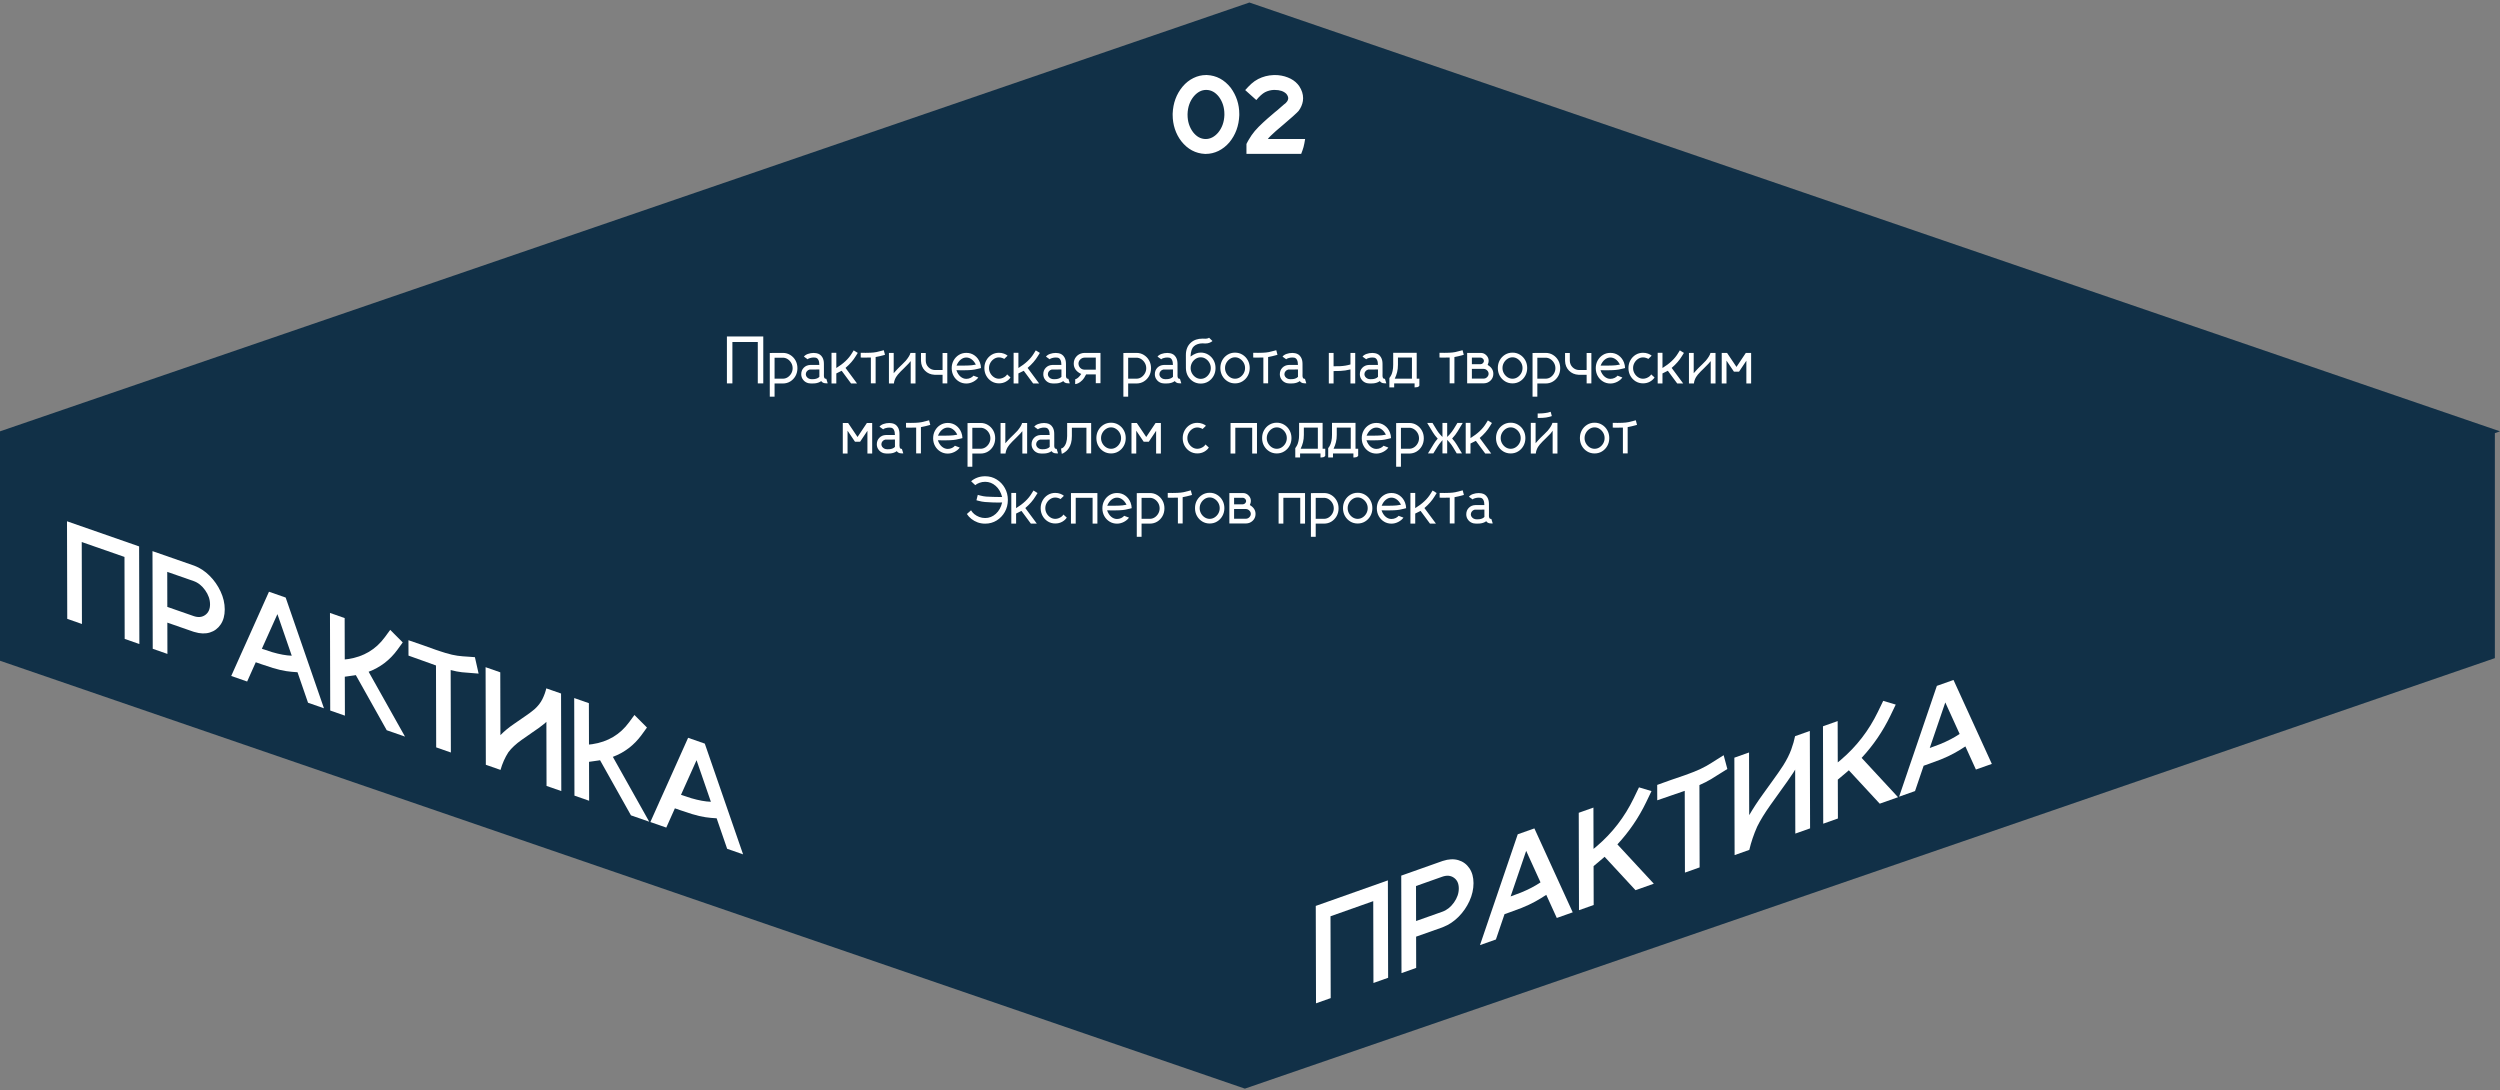 <?xml version="1.0" encoding="UTF-8"?> <svg xmlns="http://www.w3.org/2000/svg" width="892" height="389" viewBox="0 0 892 389" fill="none"><rect x="0" y="0" width="892" height="389" fill="#808080" stroke="none"/><path d="M892 153.904L890.168 154.54V234.823L444.168 388.425L0 235.753V153.904L445.787 0.896L892 153.904Z" fill="#113047"></path><path d="M495.195 314.115L495.284 348.872L490.044 350.73L489.973 321.53L474.722 326.927L474.793 356.127L469.553 357.986L469.465 323.229L495.204 314.115H495.195Z" fill="white"></path><path d="M514.844 307.16C516.871 306.505 518.712 306.417 520.34 306.903C521.978 307.381 523.288 308.337 524.27 309.77C525.253 311.204 525.748 312.982 525.748 315.115C525.748 317.247 525.27 319.38 524.305 321.486C523.341 323.592 522.048 325.467 520.42 327.104C518.8 328.741 516.977 329.954 514.959 330.75L514.498 330.936L505.267 334.201L505.293 345.35L500.053 347.208L499.965 312.425L514.826 307.16H514.844ZM505.267 328.617L514.631 325.299C516.251 324.724 517.632 323.627 518.782 322.008C519.933 320.388 520.508 318.707 520.499 316.973C520.491 315.239 519.915 313.991 518.756 313.177C517.596 312.363 516.216 312.239 514.596 312.814L505.231 316.132L505.258 328.617H505.267Z" fill="white"></path><path d="M547.478 295.595L561.144 325.52L555.462 327.529L551.709 319.282C550.363 320.167 549.027 320.972 547.699 321.707C546.372 322.441 544.778 323.193 542.911 323.945C541.565 324.467 540.211 324.972 538.83 325.458L536.812 326.175L533.741 335.21L528.059 337.218L531.156 328.122V328.148L531.183 328.042C531.183 328.025 531.183 328.042 531.156 328.095L533.316 321.786L541.53 297.674L547.46 295.577L547.478 295.595ZM542.654 318.477C545.345 317.38 547.673 316.168 549.655 314.831L544.539 303.585L538.99 319.849C540.238 319.406 541.459 318.946 542.654 318.477Z" fill="white"></path><path d="M590.072 315.31L583.548 317.619L572.52 305.7L571.971 306.187L568.59 309.036L568.625 322.902L563.385 324.76L563.297 290.003L568.537 288.145L568.572 302.886L569.758 301.904C575.29 297.188 579.663 291.516 582.876 284.888L584.787 280.924L589.257 282.26L587.345 286.242C584.672 291.773 581.256 296.79 577.087 301.276L590.072 315.301V315.31Z" fill="white"></path><path d="M616.302 274.385C615.497 274.881 614.745 275.35 614.063 275.783C612.78 276.606 611.549 277.376 610.381 278.075C609.204 278.774 607.867 279.455 606.354 280.119L606.425 309.487L601.185 311.345L601.114 282.172L600.654 282.331C599.308 282.809 597.945 283.278 596.556 283.738C595.254 284.198 593.511 284.8 591.307 285.543L591.289 280.057C592.316 279.694 593.767 279.172 595.662 278.482L596.626 278.146C598.122 277.65 599.609 277.137 601.096 276.615C601.645 276.42 602.185 276.217 602.725 276.013C603.318 275.801 603.902 275.58 604.468 275.35C606.159 274.668 607.602 273.987 608.797 273.306C609.983 272.624 611.293 271.819 612.709 270.899C613.399 270.465 614.16 269.979 615.001 269.457L616.32 274.385H616.302Z" fill="white"></path><path d="M645.745 260.803L645.834 295.56L640.568 297.427L640.514 274.598L639.895 275.615C638.62 277.562 637.089 279.738 635.328 282.145L635.124 282.437C633.965 284.03 632.805 285.649 631.654 287.286C629.645 290.118 628.087 292.666 626.972 294.922C625.742 297.692 624.804 300.462 624.149 303.24L618.909 305.098L618.82 270.341L624.06 268.483L624.113 290.852C625.512 288.445 627.123 285.977 628.955 283.446C629.911 282.083 630.867 280.756 631.814 279.473C632.088 279.084 632.363 278.703 632.637 278.332C634.08 276.341 635.292 274.597 636.266 273.084C637.532 271.067 638.479 269.173 639.116 267.421C639.753 265.669 640.205 264.077 640.479 262.67L645.745 260.803Z" fill="white"></path><path d="M677.212 284.446L670.689 286.755L659.66 274.836L659.112 275.323L655.731 278.172L655.766 292.038L650.526 293.896L650.438 259.139L655.677 257.281L655.713 272.022L656.899 271.04C662.431 266.324 666.803 260.652 670.016 254.025L671.928 250.061L676.398 251.397L674.486 255.378C671.813 260.909 668.396 265.926 664.228 270.412L677.212 284.437V284.446Z" fill="white"></path><path d="M697.021 242.637L710.687 272.562L705.005 274.571L701.252 266.324C699.906 267.209 698.57 268.014 697.242 268.749C695.915 269.483 694.321 270.235 692.454 270.987C691.108 271.509 689.754 272.014 688.373 272.5L686.355 273.217L683.284 282.252L677.602 284.26L680.699 275.164V275.19L680.726 275.084C680.726 275.067 680.726 275.084 680.699 275.137L682.859 268.828L691.073 244.716L697.003 242.619L697.021 242.637ZM692.197 265.519C694.888 264.422 697.216 263.21 699.198 261.873L694.082 250.627L688.533 266.891C689.781 266.448 691.002 265.988 692.197 265.519Z" fill="white"></path><path d="M49.636 194.97L49.725 229.789L44.485 227.958L44.414 198.713L29.164 193.395L29.235 222.64L23.995 220.808L23.906 185.989L49.645 194.962L49.636 194.97Z" fill="white"></path><path d="M69.285 201.819C71.312 202.589 73.153 203.792 74.782 205.429C76.419 207.057 77.729 208.933 78.712 211.048C79.694 213.163 80.19 215.295 80.19 217.437C80.19 219.578 79.712 221.365 78.747 222.79C77.782 224.223 76.49 225.188 74.861 225.683C73.242 226.179 71.418 226.117 69.4 225.497L68.94 225.365L59.708 222.153L59.735 233.32L54.495 231.488L54.406 196.643L69.267 201.819H69.285ZM59.708 216.543L69.073 219.808C70.692 220.374 72.073 220.25 73.224 219.427C74.374 218.605 74.95 217.339 74.941 215.605C74.932 213.871 74.357 212.216 73.197 210.588C72.038 208.96 70.657 207.862 69.037 207.305L59.673 204.04L59.699 216.543H59.708Z" fill="white"></path><path d="M101.919 213.19L115.586 252.716L109.903 250.734L106.15 239.85C104.805 239.788 103.468 239.655 102.141 239.461C100.813 239.266 99.22 238.894 97.352 238.337C96.007 237.921 94.653 237.47 93.272 236.992L91.254 236.293L88.182 243.168L82.5 241.186L85.598 234.267V234.293L85.624 234.205C85.624 234.187 85.624 234.205 85.598 234.249L87.758 229.462L95.971 211.128L101.902 213.198L101.919 213.19ZM97.096 232.683C99.786 233.47 102.114 233.895 104.097 233.957L98.981 219.118L93.431 231.479C94.679 231.913 95.901 232.32 97.096 232.683Z" fill="white"></path><path d="M144.509 262.821L137.986 260.547L126.957 240.877L126.408 240.974L123.027 241.452L123.063 255.344L117.823 253.512L117.734 218.693L122.974 220.525L123.01 235.293L124.196 235.152C129.728 234.329 134.1 231.727 137.313 227.347L139.225 224.737L143.695 229.214L141.783 231.851C139.11 235.505 135.693 238.116 131.524 239.682L144.509 262.83V262.821Z" fill="white"></path><path d="M170.748 240.337C169.942 240.266 169.19 240.204 168.508 240.16C167.225 240.089 165.995 239.983 164.826 239.859C163.649 239.735 162.313 239.47 160.799 239.071L160.87 268.493L155.63 266.661L155.559 237.435L155.099 237.275C153.754 236.806 152.39 236.32 151.001 235.798C149.7 235.346 147.956 234.718 145.752 233.922L145.734 228.427C146.761 228.781 148.213 229.285 150.107 229.931L151.072 230.267C152.567 230.825 154.054 231.356 155.541 231.869C156.09 232.063 156.63 232.24 157.17 232.409C157.763 232.612 158.347 232.807 158.914 232.966C160.604 233.479 162.047 233.807 163.242 233.966C164.428 234.125 165.738 234.24 167.154 234.311C167.845 234.355 168.606 234.408 169.447 234.479L170.765 240.337H170.748Z" fill="white"></path><path d="M200.183 247.433L200.271 282.252L195.005 280.42L194.952 257.547L194.332 258.131C193.058 259.175 191.527 260.281 189.765 261.449L189.562 261.6C188.402 262.378 187.243 263.183 186.092 264.015C184.083 265.44 182.525 266.891 181.41 268.369C180.179 270.271 179.241 272.386 178.586 274.704L173.346 272.873L173.258 238.054L178.498 239.885L178.551 262.299C179.949 260.874 181.56 259.538 183.392 258.299C184.348 257.609 185.304 256.954 186.251 256.326C186.526 256.131 186.8 255.945 187.074 255.76C188.517 254.786 189.73 253.893 190.703 253.061C191.969 251.928 192.916 250.707 193.553 249.397C194.191 248.088 194.642 246.823 194.917 245.61L200.183 247.442V247.433Z" fill="white"></path><path d="M231.65 293.189L225.126 290.915L214.098 271.245L213.549 271.342L210.168 271.82L210.203 285.712L204.964 283.88L204.875 249.062L210.115 250.893L210.15 265.661L211.336 265.52C216.868 264.697 221.241 262.095 224.454 257.715L226.366 255.105L230.835 259.582L228.924 262.219C226.251 265.874 222.834 268.484 218.665 270.05L231.65 293.198V293.189Z" fill="white"></path><path d="M251.466 265.307L265.132 304.833L259.45 302.851L255.697 291.967C254.352 291.905 253.015 291.773 251.688 291.578C250.36 291.383 248.767 291.012 246.899 290.454C245.554 290.038 244.199 289.587 242.819 289.109L240.801 288.41L237.729 295.285L232.047 293.303L235.145 286.384V286.41L235.171 286.322C235.171 286.304 235.171 286.322 235.145 286.366L237.304 281.579L245.518 263.245L251.449 265.316L251.466 265.307ZM246.642 284.8C249.333 285.588 251.661 286.012 253.644 286.074L248.528 271.235L242.978 283.597C244.226 284.03 245.447 284.437 246.642 284.8Z" fill="white"></path><path d="M272.336 120.057V136.803H270.379V122.014H261.32V136.803H259.363V120.057H272.336ZM275.395 125.916H279.32C280.297 125.916 281.176 126.158 281.957 126.643C282.746 127.127 283.371 127.779 283.832 128.6C284.293 129.42 284.523 130.346 284.523 131.377C284.523 132.4 284.293 133.326 283.832 134.154C283.371 134.975 282.746 135.627 281.957 136.111C281.176 136.588 280.297 136.826 279.32 136.826H276.367V141.525H274.656V125.939H275.395V125.916ZM276.367 135.115H279.32C279.945 135.115 280.523 134.943 281.055 134.6C281.586 134.248 282.012 133.787 282.332 133.217C282.652 132.646 282.812 132.033 282.812 131.377C282.812 130.713 282.652 130.096 282.332 129.525C282.012 128.955 281.586 128.498 281.055 128.154C280.523 127.803 279.945 127.627 279.32 127.627C279.258 127.627 279.203 127.631 279.156 127.639H276.367V135.115ZM294.859 135.244L295.328 136.779H294.836C294.586 136.779 294.332 136.752 294.074 136.697C293.824 136.635 293.574 136.514 293.324 136.334C293.277 136.311 293.172 136.189 293.008 135.971C292.672 136.221 292.312 136.408 291.93 136.533C291.547 136.658 291.172 136.74 290.805 136.779C290.438 136.811 290.113 136.826 289.832 136.826C289.645 136.826 289.492 136.826 289.375 136.826C289.266 136.818 289.199 136.811 289.176 136.803H289.094C288.852 136.795 288.613 136.764 288.379 136.709C288.207 136.67 288.039 136.611 287.875 136.533C287.328 136.299 286.883 135.947 286.539 135.479C286.102 134.932 285.883 134.275 285.883 133.51C285.883 132.588 286.184 131.818 286.785 131.201C287.387 130.584 288.152 130.256 289.082 130.217H292.34C292.34 129.428 292.223 128.818 291.988 128.389C291.762 127.951 291.434 127.693 291.004 127.615C290.785 127.576 290.562 127.557 290.336 127.557C289.906 127.557 289.465 127.623 289.012 127.756C288.566 127.881 288.281 128.025 288.156 128.189L286.832 127.24C287.137 126.834 287.613 126.514 288.262 126.279C288.918 126.045 289.609 125.928 290.336 125.928C290.688 125.928 291.012 125.959 291.309 126.021C292.246 126.193 292.945 126.678 293.406 127.475C293.781 128.1 293.969 128.865 293.969 129.771C293.977 131.217 293.98 132.283 293.98 132.971C293.973 133.275 293.969 133.623 293.969 134.014C293.969 134.264 294 134.479 294.062 134.658C294.125 134.838 294.195 134.959 294.273 135.021C294.359 135.076 294.457 135.115 294.566 135.139C294.676 135.162 294.77 135.174 294.848 135.174L294.859 135.244ZM292.363 134.424C292.355 134.229 292.352 134.092 292.352 134.014V131.834L289.059 131.846C288.996 131.846 288.953 131.85 288.93 131.857C288.914 131.857 288.879 131.861 288.824 131.869C288.457 131.963 288.145 132.166 287.887 132.479C287.637 132.791 287.512 133.135 287.512 133.51C287.512 133.791 287.594 134.072 287.758 134.354C287.93 134.627 288.176 134.854 288.496 135.033C288.824 135.213 289.215 135.303 289.668 135.303C289.668 135.303 289.973 135.287 290.582 135.256C291.41 135.139 292.004 134.861 292.363 134.424ZM305.793 136.826H303.66L300.309 132.291C299.652 132.65 299.016 132.967 298.398 133.24V136.826H296.688V125.869H298.398V131.307C300.922 129.752 302.75 128.037 303.883 126.162L304.598 125.014L306.051 125.916L305.336 127.064C304.469 128.518 303.25 129.92 301.68 131.271L305.793 136.826ZM315.766 126.596C315.766 126.596 315.539 126.658 315.086 126.783C314.344 126.994 313.457 127.197 312.426 127.393V136.779H310.727V127.557C309.898 127.58 309.207 127.592 308.652 127.592C308.277 127.592 307.902 127.588 307.527 127.58H307.598C307.598 127.572 307.434 127.568 307.105 127.568V125.881H307.516C307.977 125.889 308.434 125.893 308.887 125.893C309.441 125.893 309.992 125.881 310.539 125.857C311.383 125.818 312.102 125.74 312.695 125.623C313.297 125.498 313.941 125.338 314.629 125.143C314.629 125.143 314.863 125.08 315.332 124.955L315.766 126.596ZM326.652 125.916V136.826H324.941V128.834L324.18 129.725C323.719 130.24 323.199 130.768 322.621 131.307L322.562 131.365C322.148 131.764 321.746 132.158 321.355 132.549C320.566 133.354 320.023 134.01 319.727 134.518C319.273 135.291 319.012 136.061 318.941 136.826H317.172V125.916H318.871V133.158C319.402 132.557 319.793 132.123 320.043 131.857C320.301 131.584 320.504 131.373 320.652 131.225C320.965 130.92 321.273 130.619 321.578 130.322L321.836 130.076L321.93 129.982C322.453 129.482 322.871 129.057 323.184 128.705C324.113 127.588 324.672 126.658 324.859 125.916H326.652ZM337.996 125.939V136.803H336.309V133.721H333.438C332.055 133.65 330.914 133.158 330.016 132.244C329.125 131.33 328.656 130.178 328.609 128.787V125.939H330.309V128.787C330.348 129.678 330.676 130.432 331.293 131.049C331.918 131.666 332.672 131.99 333.555 132.021H336.309V125.939H337.996ZM349.621 129.314C349.871 129.963 350.004 130.631 350.02 131.318C350.02 131.318 349.746 131.389 349.199 131.529C348.66 131.67 348.168 131.779 347.723 131.857C347.145 131.959 346.449 132.029 345.637 132.068C345.004 132.1 344.363 132.115 343.715 132.115C343.34 132.115 342.969 132.111 342.602 132.104L341.242 132.08C341.586 133.08 342.074 133.846 342.707 134.377C343.34 134.908 344.031 135.174 344.781 135.174C345.32 135.174 345.824 135.061 346.293 134.834C346.762 134.6 347.109 134.334 347.336 134.037L349.059 134.693C348.645 135.287 348.039 135.795 347.242 136.217C346.445 136.631 345.625 136.838 344.781 136.838C343.805 136.838 342.922 136.596 342.133 136.111C341.344 135.627 340.719 134.975 340.258 134.154C339.797 133.326 339.566 132.396 339.566 131.365C339.566 130.342 339.797 129.42 340.258 128.6C340.719 127.771 341.344 127.115 342.133 126.631C342.922 126.146 343.805 125.904 344.781 125.904C345.898 125.904 346.883 126.213 347.734 126.83C348.586 127.447 349.215 128.275 349.621 129.314ZM345.566 130.404C346.27 130.396 347.141 130.291 348.18 130.088C347.758 129.252 347.25 128.623 346.656 128.201C346.07 127.771 345.445 127.557 344.781 127.557C344.078 127.557 343.418 127.803 342.801 128.295C342.184 128.779 341.68 129.494 341.289 130.439C341.719 130.439 342.016 130.439 342.18 130.439C342.352 130.439 342.484 130.443 342.578 130.451H343.598C344.27 130.451 344.926 130.436 345.566 130.404ZM359.336 133.58L360.543 134.682C360.152 135.283 359.598 135.783 358.879 136.182C358.16 136.58 357.344 136.779 356.43 136.779C355.453 136.779 354.57 136.537 353.781 136.053C353 135.568 352.379 134.916 351.918 134.096C351.457 133.275 351.227 132.35 351.227 131.318C351.227 130.303 351.457 129.385 351.918 128.564C352.379 127.736 353 127.08 353.781 126.596C354.57 126.111 355.453 125.869 356.43 125.869C357.094 125.869 357.695 125.975 358.234 126.186C358.781 126.389 359.207 126.631 359.512 126.912L358.305 128.072C358.148 127.947 357.895 127.826 357.543 127.709C357.199 127.584 356.828 127.521 356.43 127.521C355.797 127.521 355.211 127.697 354.672 128.049C354.133 128.4 353.699 128.865 353.371 129.443C353.043 130.021 352.879 130.646 352.879 131.318C352.879 131.998 353.043 132.627 353.371 133.205C353.699 133.783 354.133 134.248 354.672 134.6C355.211 134.951 355.797 135.127 356.43 135.127C356.875 135.127 357.297 135.045 357.695 134.881C358.102 134.717 358.449 134.518 358.738 134.283C359.027 134.041 359.227 133.807 359.336 133.58ZM370.762 136.826H368.629L365.277 132.291C364.621 132.65 363.984 132.967 363.367 133.24V136.826H361.656V125.869H363.367V131.307C365.891 129.752 367.719 128.037 368.852 126.162L369.566 125.014L371.02 125.916L370.305 127.064C369.438 128.518 368.219 129.92 366.648 131.271L370.762 136.826ZM381.227 135.244L381.695 136.779H381.203C380.953 136.779 380.699 136.752 380.441 136.697C380.191 136.635 379.941 136.514 379.691 136.334C379.645 136.311 379.539 136.189 379.375 135.971C379.039 136.221 378.68 136.408 378.297 136.533C377.914 136.658 377.539 136.74 377.172 136.779C376.805 136.811 376.48 136.826 376.199 136.826C376.012 136.826 375.859 136.826 375.742 136.826C375.633 136.818 375.566 136.811 375.543 136.803H375.461C375.219 136.795 374.98 136.764 374.746 136.709C374.574 136.67 374.406 136.611 374.242 136.533C373.695 136.299 373.25 135.947 372.906 135.479C372.469 134.932 372.25 134.275 372.25 133.51C372.25 132.588 372.551 131.818 373.152 131.201C373.754 130.584 374.52 130.256 375.449 130.217H378.707C378.707 129.428 378.59 128.818 378.355 128.389C378.129 127.951 377.801 127.693 377.371 127.615C377.152 127.576 376.93 127.557 376.703 127.557C376.273 127.557 375.832 127.623 375.379 127.756C374.934 127.881 374.648 128.025 374.523 128.189L373.199 127.24C373.504 126.834 373.98 126.514 374.629 126.279C375.285 126.045 375.977 125.928 376.703 125.928C377.055 125.928 377.379 125.959 377.676 126.021C378.613 126.193 379.312 126.678 379.773 127.475C380.148 128.1 380.336 128.865 380.336 129.771C380.344 131.217 380.348 132.283 380.348 132.971C380.34 133.275 380.336 133.623 380.336 134.014C380.336 134.264 380.367 134.479 380.43 134.658C380.492 134.838 380.562 134.959 380.641 135.021C380.727 135.076 380.824 135.115 380.934 135.139C381.043 135.162 381.137 135.174 381.215 135.174L381.227 135.244ZM378.73 134.424C378.723 134.229 378.719 134.092 378.719 134.014V131.834L375.426 131.846C375.363 131.846 375.32 131.85 375.297 131.857C375.281 131.857 375.246 131.861 375.191 131.869C374.824 131.963 374.512 132.166 374.254 132.479C374.004 132.791 373.879 133.135 373.879 133.51C373.879 133.791 373.961 134.072 374.125 134.354C374.297 134.627 374.543 134.854 374.863 135.033C375.191 135.213 375.582 135.303 376.035 135.303C376.035 135.303 376.34 135.287 376.949 135.256C377.777 135.139 378.371 134.861 378.73 134.424ZM386.945 125.916H392.652V136.732H390.977V133.58H387.531C387.094 134.486 386.621 135.193 386.113 135.701C385.605 136.201 385.125 136.553 384.672 136.756C384.227 136.951 383.875 137.049 383.617 137.049L383.641 135.314C383.641 135.314 383.734 135.283 383.922 135.221C384.117 135.158 384.375 134.994 384.695 134.729C385.016 134.455 385.379 134.025 385.785 133.439C384.887 133.018 384.215 132.494 383.77 131.869C383.332 131.244 383.113 130.537 383.113 129.748C383.113 128.787 383.402 127.967 383.98 127.287C384.559 126.6 385.316 126.166 386.254 125.986C386.473 125.939 386.703 125.916 386.945 125.916ZM390.977 131.904V127.604H386.922C386.344 127.627 385.844 127.854 385.422 128.283C385.008 128.705 384.801 129.193 384.801 129.748C384.801 130.115 384.895 130.467 385.082 130.803C385.27 131.131 385.512 131.389 385.809 131.576C386.168 131.795 386.547 131.904 386.945 131.904H390.977ZM401.559 125.916H405.484C406.461 125.916 407.34 126.158 408.121 126.643C408.91 127.127 409.535 127.779 409.996 128.6C410.457 129.42 410.688 130.346 410.688 131.377C410.688 132.4 410.457 133.326 409.996 134.154C409.535 134.975 408.91 135.627 408.121 136.111C407.34 136.588 406.461 136.826 405.484 136.826H402.531V141.525H400.82V125.939H401.559V125.916ZM402.531 135.115H405.484C406.109 135.115 406.688 134.943 407.219 134.6C407.75 134.248 408.176 133.787 408.496 133.217C408.816 132.646 408.977 132.033 408.977 131.377C408.977 130.713 408.816 130.096 408.496 129.525C408.176 128.955 407.75 128.498 407.219 128.154C406.688 127.803 406.109 127.627 405.484 127.627C405.422 127.627 405.367 127.631 405.32 127.639H402.531V135.115ZM421.023 135.244L421.492 136.779H421C420.75 136.779 420.496 136.752 420.238 136.697C419.988 136.635 419.738 136.514 419.488 136.334C419.441 136.311 419.336 136.189 419.172 135.971C418.836 136.221 418.477 136.408 418.094 136.533C417.711 136.658 417.336 136.74 416.969 136.779C416.602 136.811 416.277 136.826 415.996 136.826C415.809 136.826 415.656 136.826 415.539 136.826C415.43 136.818 415.363 136.811 415.34 136.803H415.258C415.016 136.795 414.777 136.764 414.543 136.709C414.371 136.67 414.203 136.611 414.039 136.533C413.492 136.299 413.047 135.947 412.703 135.479C412.266 134.932 412.047 134.275 412.047 133.51C412.047 132.588 412.348 131.818 412.949 131.201C413.551 130.584 414.316 130.256 415.246 130.217H418.504C418.504 129.428 418.387 128.818 418.152 128.389C417.926 127.951 417.598 127.693 417.168 127.615C416.949 127.576 416.727 127.557 416.5 127.557C416.07 127.557 415.629 127.623 415.176 127.756C414.73 127.881 414.445 128.025 414.32 128.189L412.996 127.24C413.301 126.834 413.777 126.514 414.426 126.279C415.082 126.045 415.773 125.928 416.5 125.928C416.852 125.928 417.176 125.959 417.473 126.021C418.41 126.193 419.109 126.678 419.57 127.475C419.945 128.1 420.133 128.865 420.133 129.771C420.141 131.217 420.145 132.283 420.145 132.971C420.137 133.275 420.133 133.623 420.133 134.014C420.133 134.264 420.164 134.479 420.227 134.658C420.289 134.838 420.359 134.959 420.438 135.021C420.523 135.076 420.621 135.115 420.73 135.139C420.84 135.162 420.934 135.174 421.012 135.174L421.023 135.244ZM418.527 134.424C418.52 134.229 418.516 134.092 418.516 134.014V131.834L415.223 131.846C415.16 131.846 415.117 131.85 415.094 131.857C415.078 131.857 415.043 131.861 414.988 131.869C414.621 131.963 414.309 132.166 414.051 132.479C413.801 132.791 413.676 133.135 413.676 133.51C413.676 133.791 413.758 134.072 413.922 134.354C414.094 134.627 414.34 134.854 414.66 135.033C414.988 135.213 415.379 135.303 415.832 135.303C415.832 135.303 416.137 135.287 416.746 135.256C417.574 135.139 418.168 134.861 418.527 134.424ZM428.43 125.799C429.414 125.799 430.305 126.045 431.102 126.537C431.898 127.021 432.531 127.682 433 128.518C433.469 129.354 433.703 130.291 433.703 131.33C433.703 132.369 433.469 133.307 433 134.143C432.531 134.979 431.898 135.643 431.102 136.135C430.305 136.619 429.414 136.861 428.43 136.861C427.438 136.861 426.543 136.619 425.746 136.135C424.949 135.643 424.316 134.982 423.848 134.154C423.387 133.326 423.148 132.389 423.133 131.342V131.33C423.133 131.174 423.129 129.631 423.121 126.701C423.121 124.818 423.699 123.35 424.855 122.295C425.926 121.311 427.34 120.818 429.098 120.818C429.363 120.818 429.625 120.826 429.883 120.842C429.953 120.85 430.016 120.854 430.07 120.854C430.07 120.854 430.234 120.838 430.562 120.807C430.891 120.775 431.168 120.674 431.395 120.502L432.613 121.674C432.613 121.674 432.516 121.748 432.32 121.896C432.125 122.037 431.84 122.182 431.465 122.33C431.09 122.479 430.629 122.553 430.082 122.553C429.965 122.553 429.855 122.549 429.754 122.541C429.527 122.518 429.309 122.506 429.098 122.506C428.473 122.506 427.891 122.596 427.352 122.775C426.82 122.947 426.367 123.205 425.992 123.549C425.641 123.854 425.363 124.291 425.16 124.861C424.957 125.432 424.828 126.217 424.773 127.217C425.547 126.678 426.211 126.307 426.766 126.104C427.32 125.9 427.875 125.799 428.43 125.799ZM428.418 135.174C429.066 135.174 429.66 134.998 430.199 134.646C430.746 134.287 431.184 133.814 431.512 133.229C431.848 132.643 432.016 132.01 432.016 131.33C432.016 130.643 431.848 130.01 431.512 129.432C431.184 128.846 430.746 128.377 430.199 128.025C429.66 127.666 429.066 127.486 428.418 127.486C427.777 127.486 427.184 127.662 426.637 128.014C426.09 128.365 425.652 128.83 425.324 129.408C425.004 129.986 424.836 130.623 424.82 131.318V131.33C424.82 132.01 424.984 132.643 425.312 133.229C425.648 133.814 426.09 134.287 426.637 134.646C427.184 134.998 427.777 135.174 428.418 135.174ZM440.664 125.822C441.641 125.822 442.523 126.064 443.312 126.549C444.109 127.033 444.738 127.689 445.199 128.518C445.668 129.346 445.902 130.275 445.902 131.307C445.902 132.338 445.668 133.268 445.199 134.096C444.738 134.924 444.109 135.58 443.312 136.064C442.523 136.549 441.641 136.791 440.664 136.791C439.68 136.791 438.793 136.549 438.004 136.064C437.215 135.58 436.586 134.924 436.117 134.096C435.656 133.268 435.426 132.338 435.426 131.307C435.426 130.275 435.656 129.346 436.117 128.518C436.586 127.689 437.215 127.033 438.004 126.549C438.793 126.064 439.68 125.822 440.664 125.822ZM440.664 135.127C441.305 135.127 441.895 134.951 442.434 134.6C442.98 134.248 443.418 133.783 443.746 133.205C444.074 132.619 444.238 131.986 444.238 131.307C444.238 130.627 444.074 129.998 443.746 129.42C443.418 128.842 442.98 128.377 442.434 128.025C441.895 127.666 441.305 127.486 440.664 127.486C440.023 127.486 439.43 127.666 438.883 128.025C438.344 128.377 437.91 128.842 437.582 129.42C437.254 129.998 437.09 130.627 437.09 131.307C437.09 131.986 437.254 132.619 437.582 133.205C437.91 133.783 438.344 134.248 438.883 134.6C439.43 134.951 440.023 135.127 440.664 135.127ZM455.805 126.596C455.805 126.596 455.578 126.658 455.125 126.783C454.383 126.994 453.496 127.197 452.465 127.393V136.779H450.766V127.557C449.938 127.58 449.246 127.592 448.691 127.592C448.316 127.592 447.941 127.588 447.566 127.58H447.637C447.637 127.572 447.473 127.568 447.145 127.568V125.881H447.555C448.016 125.889 448.473 125.893 448.926 125.893C449.48 125.893 450.031 125.881 450.578 125.857C451.422 125.818 452.141 125.74 452.734 125.623C453.336 125.498 453.98 125.338 454.668 125.143C454.668 125.143 454.902 125.08 455.371 124.955L455.805 126.596ZM465.625 135.244L466.094 136.779H465.602C465.352 136.779 465.098 136.752 464.84 136.697C464.59 136.635 464.34 136.514 464.09 136.334C464.043 136.311 463.938 136.189 463.773 135.971C463.438 136.221 463.078 136.408 462.695 136.533C462.312 136.658 461.938 136.74 461.57 136.779C461.203 136.811 460.879 136.826 460.598 136.826C460.41 136.826 460.258 136.826 460.141 136.826C460.031 136.818 459.965 136.811 459.941 136.803H459.859C459.617 136.795 459.379 136.764 459.145 136.709C458.973 136.67 458.805 136.611 458.641 136.533C458.094 136.299 457.648 135.947 457.305 135.479C456.867 134.932 456.648 134.275 456.648 133.51C456.648 132.588 456.949 131.818 457.551 131.201C458.152 130.584 458.918 130.256 459.848 130.217H463.105C463.105 129.428 462.988 128.818 462.754 128.389C462.527 127.951 462.199 127.693 461.77 127.615C461.551 127.576 461.328 127.557 461.102 127.557C460.672 127.557 460.23 127.623 459.777 127.756C459.332 127.881 459.047 128.025 458.922 128.189L457.598 127.24C457.902 126.834 458.379 126.514 459.027 126.279C459.684 126.045 460.375 125.928 461.102 125.928C461.453 125.928 461.777 125.959 462.074 126.021C463.012 126.193 463.711 126.678 464.172 127.475C464.547 128.1 464.734 128.865 464.734 129.771C464.742 131.217 464.746 132.283 464.746 132.971C464.738 133.275 464.734 133.623 464.734 134.014C464.734 134.264 464.766 134.479 464.828 134.658C464.891 134.838 464.961 134.959 465.039 135.021C465.125 135.076 465.223 135.115 465.332 135.139C465.441 135.162 465.535 135.174 465.613 135.174L465.625 135.244ZM463.129 134.424C463.121 134.229 463.117 134.092 463.117 134.014V131.834L459.824 131.846C459.762 131.846 459.719 131.85 459.695 131.857C459.68 131.857 459.645 131.861 459.59 131.869C459.223 131.963 458.91 132.166 458.652 132.479C458.402 132.791 458.277 133.135 458.277 133.51C458.277 133.791 458.359 134.072 458.523 134.354C458.695 134.627 458.941 134.854 459.262 135.033C459.59 135.213 459.98 135.303 460.434 135.303C460.434 135.303 460.738 135.287 461.348 135.256C462.176 135.139 462.77 134.861 463.129 134.424ZM483.543 125.916V136.826H481.844V131.811C480.57 132.123 479.363 132.303 478.223 132.35C477.582 132.373 476.926 132.385 476.254 132.385H475.82V136.826H474.121V125.916H475.82V130.686C476.852 130.686 477.625 130.674 478.141 130.65C479.398 130.596 480.633 130.393 481.844 130.041V125.916H483.543ZM494.172 135.244L494.641 136.779H494.148C493.898 136.779 493.645 136.752 493.387 136.697C493.137 136.635 492.887 136.514 492.637 136.334C492.59 136.311 492.484 136.189 492.32 135.971C491.984 136.221 491.625 136.408 491.242 136.533C490.859 136.658 490.484 136.74 490.117 136.779C489.75 136.811 489.426 136.826 489.145 136.826C488.957 136.826 488.805 136.826 488.688 136.826C488.578 136.818 488.512 136.811 488.488 136.803H488.406C488.164 136.795 487.926 136.764 487.691 136.709C487.52 136.67 487.352 136.611 487.188 136.533C486.641 136.299 486.195 135.947 485.852 135.479C485.414 134.932 485.195 134.275 485.195 133.51C485.195 132.588 485.496 131.818 486.098 131.201C486.699 130.584 487.465 130.256 488.395 130.217H491.652C491.652 129.428 491.535 128.818 491.301 128.389C491.074 127.951 490.746 127.693 490.316 127.615C490.098 127.576 489.875 127.557 489.648 127.557C489.219 127.557 488.777 127.623 488.324 127.756C487.879 127.881 487.594 128.025 487.469 128.189L486.145 127.24C486.449 126.834 486.926 126.514 487.574 126.279C488.23 126.045 488.922 125.928 489.648 125.928C490 125.928 490.324 125.959 490.621 126.021C491.559 126.193 492.258 126.678 492.719 127.475C493.094 128.1 493.281 128.865 493.281 129.771C493.289 131.217 493.293 132.283 493.293 132.971C493.285 133.275 493.281 133.623 493.281 134.014C493.281 134.264 493.312 134.479 493.375 134.658C493.438 134.838 493.508 134.959 493.586 135.021C493.672 135.076 493.77 135.115 493.879 135.139C493.988 135.162 494.082 135.174 494.16 135.174L494.172 135.244ZM491.676 134.424C491.668 134.229 491.664 134.092 491.664 134.014V131.834L488.371 131.846C488.309 131.846 488.266 131.85 488.242 131.857C488.227 131.857 488.191 131.861 488.137 131.869C487.77 131.963 487.457 132.166 487.199 132.479C486.949 132.791 486.824 133.135 486.824 133.51C486.824 133.791 486.906 134.072 487.07 134.354C487.242 134.627 487.488 134.854 487.809 135.033C488.137 135.213 488.527 135.303 488.98 135.303C488.98 135.303 489.285 135.287 489.895 135.256C490.723 135.139 491.316 134.861 491.676 134.424ZM505.48 135.115H506.43V137.611C506.43 137.611 506.379 137.674 506.277 137.799C506.184 137.932 506.023 138.037 505.797 138.115C505.266 138.209 504.906 138.248 504.719 138.232L504.73 136.803H497.441V138.232H495.73V134.857C495.73 134.857 495.801 134.775 495.941 134.611C496.082 134.439 496.238 134.17 496.41 133.803C496.59 133.436 496.746 132.951 496.879 132.35C497.02 131.748 497.09 131.014 497.09 130.146V125.869H505.48V135.115ZM503.781 135.104V127.58H498.789V130.146C498.789 131.131 498.691 132.006 498.496 132.771C498.309 133.537 498.027 134.314 497.652 135.104H503.781ZM522.273 126.596C522.273 126.596 522.047 126.658 521.594 126.783C520.852 126.994 519.965 127.197 518.934 127.393V136.779H517.234V127.557C516.406 127.58 515.715 127.592 515.16 127.592C514.785 127.592 514.41 127.588 514.035 127.58H514.105C514.105 127.572 513.941 127.568 513.613 127.568V125.881H514.023C514.484 125.889 514.941 125.893 515.395 125.893C515.949 125.893 516.5 125.881 517.047 125.857C517.891 125.818 518.609 125.74 519.203 125.623C519.805 125.498 520.449 125.338 521.137 125.143C521.137 125.143 521.371 125.08 521.84 124.955L522.273 126.596ZM530.793 130.205C532.145 131.002 532.82 132.053 532.82 133.357C532.82 134.1 532.625 134.748 532.234 135.303C531.852 135.85 531.332 136.26 530.676 136.533C530.59 136.564 530.504 136.592 530.418 136.615C530.105 136.717 529.766 136.768 529.398 136.768L523.48 136.779V125.916H528.297C529.094 125.916 529.754 126.186 530.277 126.725C530.371 126.811 530.453 126.9 530.523 126.994C530.945 127.486 531.156 128.08 531.156 128.775C531.156 129.174 531.035 129.65 530.793 130.205ZM525.168 127.604V129.936H528.297C528.594 129.936 528.863 129.814 529.105 129.572C529.348 129.33 529.469 129.064 529.469 128.775C529.469 128.479 529.344 128.209 529.094 127.967C528.852 127.725 528.586 127.604 528.297 127.604H525.168ZM525.168 135.08H529.398C529.852 135.08 530.254 134.904 530.605 134.553C530.957 134.201 531.133 133.803 531.133 133.357C531.133 132.912 530.961 132.518 530.617 132.174C530.281 131.83 529.887 131.646 529.434 131.623H525.168V135.08ZM539.664 125.822C540.641 125.822 541.523 126.064 542.312 126.549C543.109 127.033 543.738 127.689 544.199 128.518C544.668 129.346 544.902 130.275 544.902 131.307C544.902 132.338 544.668 133.268 544.199 134.096C543.738 134.924 543.109 135.58 542.312 136.064C541.523 136.549 540.641 136.791 539.664 136.791C538.68 136.791 537.793 136.549 537.004 136.064C536.215 135.58 535.586 134.924 535.117 134.096C534.656 133.268 534.426 132.338 534.426 131.307C534.426 130.275 534.656 129.346 535.117 128.518C535.586 127.689 536.215 127.033 537.004 126.549C537.793 126.064 538.68 125.822 539.664 125.822ZM539.664 135.127C540.305 135.127 540.895 134.951 541.434 134.6C541.98 134.248 542.418 133.783 542.746 133.205C543.074 132.619 543.238 131.986 543.238 131.307C543.238 130.627 543.074 129.998 542.746 129.42C542.418 128.842 541.98 128.377 541.434 128.025C540.895 127.666 540.305 127.486 539.664 127.486C539.023 127.486 538.43 127.666 537.883 128.025C537.344 128.377 536.91 128.842 536.582 129.42C536.254 129.998 536.09 130.627 536.09 131.307C536.09 131.986 536.254 132.619 536.582 133.205C536.91 133.783 537.344 134.248 537.883 134.6C538.43 134.951 539.023 135.127 539.664 135.127ZM547.551 125.916H551.477C552.453 125.916 553.332 126.158 554.113 126.643C554.902 127.127 555.527 127.779 555.988 128.6C556.449 129.42 556.68 130.346 556.68 131.377C556.68 132.4 556.449 133.326 555.988 134.154C555.527 134.975 554.902 135.627 554.113 136.111C553.332 136.588 552.453 136.826 551.477 136.826H548.523V141.525H546.812V125.939H547.551V125.916ZM548.523 135.115H551.477C552.102 135.115 552.68 134.943 553.211 134.6C553.742 134.248 554.168 133.787 554.488 133.217C554.809 132.646 554.969 132.033 554.969 131.377C554.969 130.713 554.809 130.096 554.488 129.525C554.168 128.955 553.742 128.498 553.211 128.154C552.68 127.803 552.102 127.627 551.477 127.627C551.414 127.627 551.359 127.631 551.312 127.639H548.523V135.115ZM567.801 125.939V136.803H566.113V133.721H563.242C561.859 133.65 560.719 133.158 559.82 132.244C558.93 131.33 558.461 130.178 558.414 128.787V125.939H560.113V128.787C560.152 129.678 560.48 130.432 561.098 131.049C561.723 131.666 562.477 131.99 563.359 132.021H566.113V125.939H567.801ZM579.426 129.314C579.676 129.963 579.809 130.631 579.824 131.318C579.824 131.318 579.551 131.389 579.004 131.529C578.465 131.67 577.973 131.779 577.527 131.857C576.949 131.959 576.254 132.029 575.441 132.068C574.809 132.1 574.168 132.115 573.52 132.115C573.145 132.115 572.773 132.111 572.406 132.104L571.047 132.08C571.391 133.08 571.879 133.846 572.512 134.377C573.145 134.908 573.836 135.174 574.586 135.174C575.125 135.174 575.629 135.061 576.098 134.834C576.566 134.6 576.914 134.334 577.141 134.037L578.863 134.693C578.449 135.287 577.844 135.795 577.047 136.217C576.25 136.631 575.43 136.838 574.586 136.838C573.609 136.838 572.727 136.596 571.938 136.111C571.148 135.627 570.523 134.975 570.062 134.154C569.602 133.326 569.371 132.396 569.371 131.365C569.371 130.342 569.602 129.42 570.062 128.6C570.523 127.771 571.148 127.115 571.938 126.631C572.727 126.146 573.609 125.904 574.586 125.904C575.703 125.904 576.688 126.213 577.539 126.83C578.391 127.447 579.02 128.275 579.426 129.314ZM575.371 130.404C576.074 130.396 576.945 130.291 577.984 130.088C577.562 129.252 577.055 128.623 576.461 128.201C575.875 127.771 575.25 127.557 574.586 127.557C573.883 127.557 573.223 127.803 572.605 128.295C571.988 128.779 571.484 129.494 571.094 130.439C571.523 130.439 571.82 130.439 571.984 130.439C572.156 130.439 572.289 130.443 572.383 130.451H573.402C574.074 130.451 574.73 130.436 575.371 130.404ZM589.141 133.58L590.348 134.682C589.957 135.283 589.402 135.783 588.684 136.182C587.965 136.58 587.148 136.779 586.234 136.779C585.258 136.779 584.375 136.537 583.586 136.053C582.805 135.568 582.184 134.916 581.723 134.096C581.262 133.275 581.031 132.35 581.031 131.318C581.031 130.303 581.262 129.385 581.723 128.564C582.184 127.736 582.805 127.08 583.586 126.596C584.375 126.111 585.258 125.869 586.234 125.869C586.898 125.869 587.5 125.975 588.039 126.186C588.586 126.389 589.012 126.631 589.316 126.912L588.109 128.072C587.953 127.947 587.699 127.826 587.348 127.709C587.004 127.584 586.633 127.521 586.234 127.521C585.602 127.521 585.016 127.697 584.477 128.049C583.938 128.4 583.504 128.865 583.176 129.443C582.848 130.021 582.684 130.646 582.684 131.318C582.684 131.998 582.848 132.627 583.176 133.205C583.504 133.783 583.938 134.248 584.477 134.6C585.016 134.951 585.602 135.127 586.234 135.127C586.68 135.127 587.102 135.045 587.5 134.881C587.906 134.717 588.254 134.518 588.543 134.283C588.832 134.041 589.031 133.807 589.141 133.58ZM600.566 136.826H598.434L595.082 132.291C594.426 132.65 593.789 132.967 593.172 133.24V136.826H591.461V125.869H593.172V131.307C595.695 129.752 597.523 128.037 598.656 126.162L599.371 125.014L600.824 125.916L600.109 127.064C599.242 128.518 598.023 129.92 596.453 131.271L600.566 136.826ZM612.098 125.916V136.826H610.387V128.834L609.625 129.725C609.164 130.24 608.645 130.768 608.066 131.307L608.008 131.365C607.594 131.764 607.191 132.158 606.801 132.549C606.012 133.354 605.469 134.01 605.172 134.518C604.719 135.291 604.457 136.061 604.387 136.826H602.617V125.916H604.316V133.158C604.848 132.557 605.238 132.123 605.488 131.857C605.746 131.584 605.949 131.373 606.098 131.225C606.41 130.92 606.719 130.619 607.023 130.322L607.281 130.076L607.375 129.982C607.898 129.482 608.316 129.057 608.629 128.705C609.559 127.588 610.117 126.658 610.305 125.916H612.098ZM624.801 125.916V136.814H623.102V128.705L620.758 132.209L620.488 132.619H618.672L616.012 128.67V136.814H614.312V125.916H616.211L619.574 130.92L622.914 125.916H624.801ZM311.195 150.916V161.814H309.496V153.705L307.152 157.209L306.883 157.619H305.066L302.406 153.67V161.814H300.707V150.916H302.605L305.969 155.92L309.309 150.916H311.195ZM321.824 160.244L322.293 161.779H321.801C321.551 161.779 321.297 161.752 321.039 161.697C320.789 161.635 320.539 161.514 320.289 161.334C320.242 161.311 320.137 161.189 319.973 160.971C319.637 161.221 319.277 161.408 318.895 161.533C318.512 161.658 318.137 161.74 317.77 161.779C317.402 161.811 317.078 161.826 316.797 161.826C316.609 161.826 316.457 161.826 316.34 161.826C316.23 161.818 316.164 161.811 316.141 161.803H316.059C315.816 161.795 315.578 161.764 315.344 161.709C315.172 161.67 315.004 161.611 314.84 161.533C314.293 161.299 313.848 160.947 313.504 160.479C313.066 159.932 312.848 159.275 312.848 158.51C312.848 157.588 313.148 156.818 313.75 156.201C314.352 155.584 315.117 155.256 316.047 155.217H319.305C319.305 154.428 319.188 153.818 318.953 153.389C318.727 152.951 318.398 152.693 317.969 152.615C317.75 152.576 317.527 152.557 317.301 152.557C316.871 152.557 316.43 152.623 315.977 152.756C315.531 152.881 315.246 153.025 315.121 153.189L313.797 152.24C314.102 151.834 314.578 151.514 315.227 151.279C315.883 151.045 316.574 150.928 317.301 150.928C317.652 150.928 317.977 150.959 318.273 151.021C319.211 151.193 319.91 151.678 320.371 152.475C320.746 153.1 320.934 153.865 320.934 154.771C320.941 156.217 320.945 157.283 320.945 157.971C320.938 158.275 320.934 158.623 320.934 159.014C320.934 159.264 320.965 159.479 321.027 159.658C321.09 159.838 321.16 159.959 321.238 160.021C321.324 160.076 321.422 160.115 321.531 160.139C321.641 160.162 321.734 160.174 321.812 160.174L321.824 160.244ZM319.328 159.424C319.32 159.229 319.316 159.092 319.316 159.014V156.834L316.023 156.846C315.961 156.846 315.918 156.85 315.895 156.857C315.879 156.857 315.844 156.861 315.789 156.869C315.422 156.963 315.109 157.166 314.852 157.479C314.602 157.791 314.477 158.135 314.477 158.51C314.477 158.791 314.559 159.072 314.723 159.354C314.895 159.627 315.141 159.854 315.461 160.033C315.789 160.213 316.18 160.303 316.633 160.303C316.633 160.303 316.938 160.287 317.547 160.256C318.375 160.139 318.969 159.861 319.328 159.424ZM331.926 151.596C331.926 151.596 331.699 151.658 331.246 151.783C330.504 151.994 329.617 152.197 328.586 152.393V161.779H326.887V152.557C326.059 152.58 325.367 152.592 324.812 152.592C324.438 152.592 324.062 152.588 323.688 152.58H323.758C323.758 152.572 323.594 152.568 323.266 152.568V150.881H323.676C324.137 150.889 324.594 150.893 325.047 150.893C325.602 150.893 326.152 150.881 326.699 150.857C327.543 150.818 328.262 150.74 328.855 150.623C329.457 150.498 330.102 150.338 330.789 150.143C330.789 150.143 331.023 150.08 331.492 149.955L331.926 151.596ZM343 154.314C343.25 154.963 343.383 155.631 343.398 156.318C343.398 156.318 343.125 156.389 342.578 156.529C342.039 156.67 341.547 156.779 341.102 156.857C340.523 156.959 339.828 157.029 339.016 157.068C338.383 157.1 337.742 157.115 337.094 157.115C336.719 157.115 336.348 157.111 335.98 157.104L334.621 157.08C334.965 158.08 335.453 158.846 336.086 159.377C336.719 159.908 337.41 160.174 338.16 160.174C338.699 160.174 339.203 160.061 339.672 159.834C340.141 159.6 340.488 159.334 340.715 159.037L342.438 159.693C342.023 160.287 341.418 160.795 340.621 161.217C339.824 161.631 339.004 161.838 338.16 161.838C337.184 161.838 336.301 161.596 335.512 161.111C334.723 160.627 334.098 159.975 333.637 159.154C333.176 158.326 332.945 157.396 332.945 156.365C332.945 155.342 333.176 154.42 333.637 153.6C334.098 152.771 334.723 152.115 335.512 151.631C336.301 151.146 337.184 150.904 338.16 150.904C339.277 150.904 340.262 151.213 341.113 151.83C341.965 152.447 342.594 153.275 343 154.314ZM338.945 155.404C339.648 155.396 340.52 155.291 341.559 155.088C341.137 154.252 340.629 153.623 340.035 153.201C339.449 152.771 338.824 152.557 338.16 152.557C337.457 152.557 336.797 152.803 336.18 153.295C335.562 153.779 335.059 154.494 334.668 155.439C335.098 155.439 335.395 155.439 335.559 155.439C335.73 155.439 335.863 155.443 335.957 155.451H336.977C337.648 155.451 338.305 155.436 338.945 155.404ZM345.953 150.916H349.879C350.855 150.916 351.734 151.158 352.516 151.643C353.305 152.127 353.93 152.779 354.391 153.6C354.852 154.42 355.082 155.346 355.082 156.377C355.082 157.4 354.852 158.326 354.391 159.154C353.93 159.975 353.305 160.627 352.516 161.111C351.734 161.588 350.855 161.826 349.879 161.826H346.926V166.525H345.215V150.939H345.953V150.916ZM346.926 160.115H349.879C350.504 160.115 351.082 159.943 351.613 159.6C352.145 159.248 352.57 158.787 352.891 158.217C353.211 157.646 353.371 157.033 353.371 156.377C353.371 155.713 353.211 155.096 352.891 154.525C352.57 153.955 352.145 153.498 351.613 153.154C351.082 152.803 350.504 152.627 349.879 152.627C349.816 152.627 349.762 152.631 349.715 152.639H346.926V160.115ZM366.484 150.916V161.826H364.773V153.834L364.012 154.725C363.551 155.24 363.031 155.768 362.453 156.307L362.395 156.365C361.98 156.764 361.578 157.158 361.188 157.549C360.398 158.354 359.855 159.01 359.559 159.518C359.105 160.291 358.844 161.061 358.773 161.826H357.004V150.916H358.703V158.158C359.234 157.557 359.625 157.123 359.875 156.857C360.133 156.584 360.336 156.373 360.484 156.225C360.797 155.92 361.105 155.619 361.41 155.322L361.668 155.076L361.762 154.982C362.285 154.482 362.703 154.057 363.016 153.705C363.945 152.588 364.504 151.658 364.691 150.916H366.484ZM377.043 160.244L377.512 161.779H377.02C376.77 161.779 376.516 161.752 376.258 161.697C376.008 161.635 375.758 161.514 375.508 161.334C375.461 161.311 375.355 161.189 375.191 160.971C374.855 161.221 374.496 161.408 374.113 161.533C373.73 161.658 373.355 161.74 372.988 161.779C372.621 161.811 372.297 161.826 372.016 161.826C371.828 161.826 371.676 161.826 371.559 161.826C371.449 161.818 371.383 161.811 371.359 161.803H371.277C371.035 161.795 370.797 161.764 370.562 161.709C370.391 161.67 370.223 161.611 370.059 161.533C369.512 161.299 369.066 160.947 368.723 160.479C368.285 159.932 368.066 159.275 368.066 158.51C368.066 157.588 368.367 156.818 368.969 156.201C369.57 155.584 370.336 155.256 371.266 155.217H374.523C374.523 154.428 374.406 153.818 374.172 153.389C373.945 152.951 373.617 152.693 373.188 152.615C372.969 152.576 372.746 152.557 372.52 152.557C372.09 152.557 371.648 152.623 371.195 152.756C370.75 152.881 370.465 153.025 370.34 153.189L369.016 152.24C369.32 151.834 369.797 151.514 370.445 151.279C371.102 151.045 371.793 150.928 372.52 150.928C372.871 150.928 373.195 150.959 373.492 151.021C374.43 151.193 375.129 151.678 375.59 152.475C375.965 153.1 376.152 153.865 376.152 154.771C376.16 156.217 376.164 157.283 376.164 157.971C376.156 158.275 376.152 158.623 376.152 159.014C376.152 159.264 376.184 159.479 376.246 159.658C376.309 159.838 376.379 159.959 376.457 160.021C376.543 160.076 376.641 160.115 376.75 160.139C376.859 160.162 376.953 160.174 377.031 160.174L377.043 160.244ZM374.547 159.424C374.539 159.229 374.535 159.092 374.535 159.014V156.834L371.242 156.846C371.18 156.846 371.137 156.85 371.113 156.857C371.098 156.857 371.062 156.861 371.008 156.869C370.641 156.963 370.328 157.166 370.07 157.479C369.82 157.791 369.695 158.135 369.695 158.51C369.695 158.791 369.777 159.072 369.941 159.354C370.113 159.627 370.359 159.854 370.68 160.033C371.008 160.213 371.398 160.303 371.852 160.303C371.852 160.303 372.156 160.287 372.766 160.256C373.594 160.139 374.188 159.861 374.547 159.424ZM389.324 150.916V161.779H387.637V152.604H382.445V155.545C382.445 156.537 382.348 157.381 382.152 158.076C381.957 158.764 381.711 159.338 381.414 159.799C381.125 160.252 380.828 160.615 380.523 160.889C380.523 160.889 380.336 161.037 379.961 161.334C379.586 161.631 379.211 161.826 378.836 161.92L378.578 160.045C378.578 160.045 378.676 160.014 378.871 159.951C379.066 159.881 379.273 159.744 379.492 159.541C379.906 159.119 380.219 158.564 380.43 157.877C380.648 157.182 380.758 156.404 380.758 155.545V150.916H389.324ZM396.426 150.822C397.402 150.822 398.285 151.064 399.074 151.549C399.871 152.033 400.5 152.689 400.961 153.518C401.43 154.346 401.664 155.275 401.664 156.307C401.664 157.338 401.43 158.268 400.961 159.096C400.5 159.924 399.871 160.58 399.074 161.064C398.285 161.549 397.402 161.791 396.426 161.791C395.441 161.791 394.555 161.549 393.766 161.064C392.977 160.58 392.348 159.924 391.879 159.096C391.418 158.268 391.188 157.338 391.188 156.307C391.188 155.275 391.418 154.346 391.879 153.518C392.348 152.689 392.977 152.033 393.766 151.549C394.555 151.064 395.441 150.822 396.426 150.822ZM396.426 160.127C397.066 160.127 397.656 159.951 398.195 159.6C398.742 159.248 399.18 158.783 399.508 158.205C399.836 157.619 400 156.986 400 156.307C400 155.627 399.836 154.998 399.508 154.42C399.18 153.842 398.742 153.377 398.195 153.025C397.656 152.666 397.066 152.486 396.426 152.486C395.785 152.486 395.191 152.666 394.645 153.025C394.105 153.377 393.672 153.842 393.344 154.42C393.016 154.998 392.852 155.627 392.852 156.307C392.852 156.986 393.016 157.619 393.344 158.205C393.672 158.783 394.105 159.248 394.645 159.6C395.191 159.951 395.785 160.127 396.426 160.127ZM414.203 150.916V161.814H412.504V153.705L410.16 157.209L409.891 157.619H408.074L405.414 153.67V161.814H403.715V150.916H405.613L408.977 155.92L412.316 150.916H414.203ZM430.105 158.58L431.312 159.682C430.922 160.283 430.367 160.783 429.648 161.182C428.93 161.58 428.113 161.779 427.199 161.779C426.223 161.779 425.34 161.537 424.551 161.053C423.77 160.568 423.148 159.916 422.688 159.096C422.227 158.275 421.996 157.35 421.996 156.318C421.996 155.303 422.227 154.385 422.688 153.564C423.148 152.736 423.77 152.08 424.551 151.596C425.34 151.111 426.223 150.869 427.199 150.869C427.863 150.869 428.465 150.975 429.004 151.186C429.551 151.389 429.977 151.631 430.281 151.912L429.074 153.072C428.918 152.947 428.664 152.826 428.312 152.709C427.969 152.584 427.598 152.521 427.199 152.521C426.566 152.521 425.98 152.697 425.441 153.049C424.902 153.4 424.469 153.865 424.141 154.443C423.812 155.021 423.648 155.646 423.648 156.318C423.648 156.998 423.812 157.627 424.141 158.205C424.469 158.783 424.902 159.248 425.441 159.6C425.98 159.951 426.566 160.127 427.199 160.127C427.645 160.127 428.066 160.045 428.465 159.881C428.871 159.717 429.219 159.518 429.508 159.283C429.797 159.041 429.996 158.807 430.105 158.58ZM448.492 150.916V161.826H446.781V152.627H440.758V161.826H439.059V150.916H448.492ZM455.559 150.822C456.535 150.822 457.418 151.064 458.207 151.549C459.004 152.033 459.633 152.689 460.094 153.518C460.562 154.346 460.797 155.275 460.797 156.307C460.797 157.338 460.562 158.268 460.094 159.096C459.633 159.924 459.004 160.58 458.207 161.064C457.418 161.549 456.535 161.791 455.559 161.791C454.574 161.791 453.688 161.549 452.898 161.064C452.109 160.58 451.48 159.924 451.012 159.096C450.551 158.268 450.32 157.338 450.32 156.307C450.32 155.275 450.551 154.346 451.012 153.518C451.48 152.689 452.109 152.033 452.898 151.549C453.688 151.064 454.574 150.822 455.559 150.822ZM455.559 160.127C456.199 160.127 456.789 159.951 457.328 159.6C457.875 159.248 458.312 158.783 458.641 158.205C458.969 157.619 459.133 156.986 459.133 156.307C459.133 155.627 458.969 154.998 458.641 154.42C458.312 153.842 457.875 153.377 457.328 153.025C456.789 152.666 456.199 152.486 455.559 152.486C454.918 152.486 454.324 152.666 453.777 153.025C453.238 153.377 452.805 153.842 452.477 154.42C452.148 154.998 451.984 155.627 451.984 156.307C451.984 156.986 452.148 157.619 452.477 158.205C452.805 158.783 453.238 159.248 453.777 159.6C454.324 159.951 454.918 160.127 455.559 160.127ZM471.906 160.115H472.855V162.611C472.855 162.611 472.805 162.674 472.703 162.799C472.609 162.932 472.449 163.037 472.223 163.115C471.691 163.209 471.332 163.248 471.145 163.232L471.156 161.803H463.867V163.232H462.156V159.857C462.156 159.857 462.227 159.775 462.367 159.611C462.508 159.439 462.664 159.17 462.836 158.803C463.016 158.436 463.172 157.951 463.305 157.35C463.445 156.748 463.516 156.014 463.516 155.146V150.869H471.906V160.115ZM470.207 160.104V152.58H465.215V155.146C465.215 156.131 465.117 157.006 464.922 157.771C464.734 158.537 464.453 159.314 464.078 160.104H470.207ZM483.648 160.115H484.598V162.611C484.598 162.611 484.547 162.674 484.445 162.799C484.352 162.932 484.191 163.037 483.965 163.115C483.434 163.209 483.074 163.248 482.887 163.232L482.898 161.803H475.609V163.232H473.898V159.857C473.898 159.857 473.969 159.775 474.109 159.611C474.25 159.439 474.406 159.17 474.578 158.803C474.758 158.436 474.914 157.951 475.047 157.35C475.188 156.748 475.258 156.014 475.258 155.146V150.869H483.648V160.115ZM481.949 160.104V152.58H476.957V155.146C476.957 156.131 476.859 157.006 476.664 157.771C476.477 158.537 476.195 159.314 475.82 160.104H481.949ZM495.93 154.314C496.18 154.963 496.312 155.631 496.328 156.318C496.328 156.318 496.055 156.389 495.508 156.529C494.969 156.67 494.477 156.779 494.031 156.857C493.453 156.959 492.758 157.029 491.945 157.068C491.312 157.1 490.672 157.115 490.023 157.115C489.648 157.115 489.277 157.111 488.91 157.104L487.551 157.08C487.895 158.08 488.383 158.846 489.016 159.377C489.648 159.908 490.34 160.174 491.09 160.174C491.629 160.174 492.133 160.061 492.602 159.834C493.07 159.6 493.418 159.334 493.645 159.037L495.367 159.693C494.953 160.287 494.348 160.795 493.551 161.217C492.754 161.631 491.934 161.838 491.09 161.838C490.113 161.838 489.23 161.596 488.441 161.111C487.652 160.627 487.027 159.975 486.566 159.154C486.105 158.326 485.875 157.396 485.875 156.365C485.875 155.342 486.105 154.42 486.566 153.6C487.027 152.771 487.652 152.115 488.441 151.631C489.23 151.146 490.113 150.904 491.09 150.904C492.207 150.904 493.191 151.213 494.043 151.83C494.895 152.447 495.523 153.275 495.93 154.314ZM491.875 155.404C492.578 155.396 493.449 155.291 494.488 155.088C494.066 154.252 493.559 153.623 492.965 153.201C492.379 152.771 491.754 152.557 491.09 152.557C490.387 152.557 489.727 152.803 489.109 153.295C488.492 153.779 487.988 154.494 487.598 155.439C488.027 155.439 488.324 155.439 488.488 155.439C488.66 155.439 488.793 155.443 488.887 155.451H489.906C490.578 155.451 491.234 155.436 491.875 155.404ZM498.883 150.916H502.809C503.785 150.916 504.664 151.158 505.445 151.643C506.234 152.127 506.859 152.779 507.32 153.6C507.781 154.42 508.012 155.346 508.012 156.377C508.012 157.4 507.781 158.326 507.32 159.154C506.859 159.975 506.234 160.627 505.445 161.111C504.664 161.588 503.785 161.826 502.809 161.826H499.855V166.525H498.145V150.939H498.883V150.916ZM499.855 160.115H502.809C503.434 160.115 504.012 159.943 504.543 159.6C505.074 159.248 505.5 158.787 505.82 158.217C506.141 157.646 506.301 157.033 506.301 156.377C506.301 155.713 506.141 155.096 505.82 154.525C505.5 153.955 505.074 153.498 504.543 153.154C504.012 152.803 503.434 152.627 502.809 152.627C502.746 152.627 502.691 152.631 502.645 152.639H499.855V160.115ZM521.641 161.779H519.766L518.477 159.623C518.102 158.998 517.68 158.412 517.211 157.865C517.203 157.865 517.152 157.814 517.059 157.713C516.965 157.604 516.73 157.342 516.355 156.928V161.779H514.668V157.033C514.129 157.682 513.738 158.166 513.496 158.486C513.254 158.807 513.07 159.076 512.945 159.295L511.41 161.779H509.488L511.574 158.381C511.879 157.865 512.344 157.24 512.969 156.506C512.219 155.678 511.652 154.939 511.27 154.291L509.207 150.893H511.105L512.617 153.377C512.984 153.979 513.395 154.533 513.848 155.041C513.855 155.041 513.875 155.061 513.906 155.1C513.938 155.131 514.008 155.209 514.117 155.334C514.234 155.451 514.418 155.643 514.668 155.908V150.893H516.355V155.908C516.73 155.518 516.969 155.271 517.07 155.17C517.172 155.068 517.223 155.014 517.223 155.006C517.777 154.404 518.27 153.752 518.699 153.049L520.012 150.893H521.91L520.059 153.951C519.613 154.709 518.969 155.545 518.125 156.459C518.867 157.311 519.426 158.061 519.801 158.709L521.641 161.779ZM532.07 161.826H529.938L526.586 157.291C525.93 157.65 525.293 157.967 524.676 158.24V161.826H522.965V150.869H524.676V156.307C527.199 154.752 529.027 153.037 530.16 151.162L530.875 150.014L532.328 150.916L531.613 152.064C530.746 153.518 529.527 154.92 527.957 156.271L532.07 161.826ZM539.02 150.822C539.996 150.822 540.879 151.064 541.668 151.549C542.465 152.033 543.094 152.689 543.555 153.518C544.023 154.346 544.258 155.275 544.258 156.307C544.258 157.338 544.023 158.268 543.555 159.096C543.094 159.924 542.465 160.58 541.668 161.064C540.879 161.549 539.996 161.791 539.02 161.791C538.035 161.791 537.148 161.549 536.359 161.064C535.57 160.58 534.941 159.924 534.473 159.096C534.012 158.268 533.781 157.338 533.781 156.307C533.781 155.275 534.012 154.346 534.473 153.518C534.941 152.689 535.57 152.033 536.359 151.549C537.148 151.064 538.035 150.822 539.02 150.822ZM539.02 160.127C539.66 160.127 540.25 159.951 540.789 159.6C541.336 159.248 541.773 158.783 542.102 158.205C542.43 157.619 542.594 156.986 542.594 156.307C542.594 155.627 542.43 154.998 542.102 154.42C541.773 153.842 541.336 153.377 540.789 153.025C540.25 152.666 539.66 152.486 539.02 152.486C538.379 152.486 537.785 152.666 537.238 153.025C536.699 153.377 536.266 153.842 535.938 154.42C535.609 154.998 535.445 155.627 535.445 156.307C535.445 156.986 535.609 157.619 535.938 158.205C536.266 158.783 536.699 159.248 537.238 159.6C537.785 159.951 538.379 160.127 539.02 160.127ZM555.695 150.869V161.814H553.984V153.67C553.742 154.006 553.566 154.248 553.457 154.396C553.348 154.537 553.277 154.623 553.246 154.654C553.223 154.686 553.215 154.701 553.223 154.701C552.762 155.209 552.238 155.736 551.652 156.283L551.594 156.342C551.188 156.74 550.785 157.135 550.387 157.525C549.598 158.33 549.051 158.986 548.746 159.494C548.301 160.275 548.043 161.049 547.973 161.814H546.191V150.869H547.902V158.135C548.434 157.525 548.824 157.088 549.074 156.822C549.332 156.549 549.535 156.338 549.684 156.189C549.996 155.885 550.305 155.584 550.609 155.287L550.668 155.24L550.867 155.041L550.961 154.959C551.492 154.451 551.914 154.021 552.227 153.67C553.156 152.553 553.719 151.619 553.914 150.869H555.695ZM548.641 149.111V147.529C548.742 147.529 548.895 147.529 549.098 147.529C549.301 147.521 549.699 147.506 550.293 147.482C550.293 147.482 550.629 147.447 551.301 147.377C551.973 147.307 552.633 147.154 553.281 146.92L553.691 148.455C553.691 148.455 553.605 148.486 553.434 148.549C553.262 148.604 553.02 148.67 552.707 148.748C552.402 148.826 552.043 148.9 551.629 148.971C551.223 149.033 550.777 149.076 550.293 149.1C549.957 149.107 549.605 149.111 549.238 149.111H548.641ZM568.949 150.822C569.926 150.822 570.809 151.064 571.598 151.549C572.395 152.033 573.023 152.689 573.484 153.518C573.953 154.346 574.188 155.275 574.188 156.307C574.188 157.338 573.953 158.268 573.484 159.096C573.023 159.924 572.395 160.58 571.598 161.064C570.809 161.549 569.926 161.791 568.949 161.791C567.965 161.791 567.078 161.549 566.289 161.064C565.5 160.58 564.871 159.924 564.402 159.096C563.941 158.268 563.711 157.338 563.711 156.307C563.711 155.275 563.941 154.346 564.402 153.518C564.871 152.689 565.5 152.033 566.289 151.549C567.078 151.064 567.965 150.822 568.949 150.822ZM568.949 160.127C569.59 160.127 570.18 159.951 570.719 159.6C571.266 159.248 571.703 158.783 572.031 158.205C572.359 157.619 572.523 156.986 572.523 156.307C572.523 155.627 572.359 154.998 572.031 154.42C571.703 153.842 571.266 153.377 570.719 153.025C570.18 152.666 569.59 152.486 568.949 152.486C568.309 152.486 567.715 152.666 567.168 153.025C566.629 153.377 566.195 153.842 565.867 154.42C565.539 154.998 565.375 155.627 565.375 156.307C565.375 156.986 565.539 157.619 565.867 158.205C566.195 158.783 566.629 159.248 567.168 159.6C567.715 159.951 568.309 160.127 568.949 160.127ZM584.09 151.596C584.09 151.596 583.863 151.658 583.41 151.783C582.668 151.994 581.781 152.197 580.75 152.393V161.779H579.051V152.557C578.223 152.58 577.531 152.592 576.977 152.592C576.602 152.592 576.227 152.588 575.852 152.58H575.922C575.922 152.572 575.758 152.568 575.43 152.568V150.881H575.84C576.301 150.889 576.758 150.893 577.211 150.893C577.766 150.893 578.316 150.881 578.863 150.857C579.707 150.818 580.426 150.74 581.02 150.623C581.621 150.498 582.266 150.338 582.953 150.143C582.953 150.143 583.188 150.08 583.656 149.955L584.09 151.596ZM359.605 178.377C359.605 179.955 359.242 181.385 358.516 182.666C357.797 183.939 356.824 184.955 355.598 185.713C354.379 186.463 353.016 186.838 351.508 186.838C350.562 186.838 349.672 186.689 348.836 186.393C348.008 186.088 347.266 185.678 346.609 185.162C345.953 184.646 345.41 184.057 344.98 183.393L346.469 182.08C346.734 182.557 347.117 183.006 347.617 183.428C348.125 183.842 348.715 184.182 349.387 184.447C350.059 184.705 350.766 184.834 351.508 184.834C352.93 184.834 354.195 184.334 355.305 183.334C356.422 182.334 357.176 180.979 357.566 179.268C356.98 179.299 356.578 179.314 356.359 179.314C355.609 179.314 354.879 179.299 354.168 179.268C353.09 179.229 352.184 179.178 351.449 179.115C350.715 179.053 349.961 178.916 349.188 178.705C348.75 178.588 348.484 178.518 348.391 178.494L348.871 176.572C348.973 176.604 349.25 176.678 349.703 176.795C350.5 177.006 351.23 177.135 351.895 177.182C352.559 177.221 353.348 177.256 354.262 177.287C354.926 177.311 355.609 177.322 356.312 177.322H357.555C357.133 175.666 356.371 174.35 355.27 173.373C354.168 172.396 352.914 171.908 351.508 171.908C350.789 171.908 350.113 172.025 349.48 172.26C348.848 172.494 348.344 172.775 347.969 173.104L346.504 171.721C347.066 171.197 347.781 170.768 348.648 170.432C349.516 170.096 350.469 169.928 351.508 169.928C353.016 169.928 354.379 170.307 355.598 171.064C356.824 171.814 357.797 172.83 358.516 174.111C359.242 175.385 359.605 176.807 359.605 178.377ZM369.941 186.826H367.809L364.457 182.291C363.801 182.65 363.164 182.967 362.547 183.24V186.826H360.836V175.869H362.547V181.307C365.07 179.752 366.898 178.037 368.031 176.162L368.746 175.014L370.199 175.916L369.484 177.064C368.617 178.518 367.398 179.92 365.828 181.271L369.941 186.826ZM379.422 183.58L380.629 184.682C380.238 185.283 379.684 185.783 378.965 186.182C378.246 186.58 377.43 186.779 376.516 186.779C375.539 186.779 374.656 186.537 373.867 186.053C373.086 185.568 372.465 184.916 372.004 184.096C371.543 183.275 371.312 182.35 371.312 181.318C371.312 180.303 371.543 179.385 372.004 178.564C372.465 177.736 373.086 177.08 373.867 176.596C374.656 176.111 375.539 175.869 376.516 175.869C377.18 175.869 377.781 175.975 378.32 176.186C378.867 176.389 379.293 176.631 379.598 176.912L378.391 178.072C378.234 177.947 377.98 177.826 377.629 177.709C377.285 177.584 376.914 177.521 376.516 177.521C375.883 177.521 375.297 177.697 374.758 178.049C374.219 178.4 373.785 178.865 373.457 179.443C373.129 180.021 372.965 180.646 372.965 181.318C372.965 181.998 373.129 182.627 373.457 183.205C373.785 183.783 374.219 184.248 374.758 184.6C375.297 184.951 375.883 185.127 376.516 185.127C376.961 185.127 377.383 185.045 377.781 184.881C378.188 184.717 378.535 184.518 378.824 184.283C379.113 184.041 379.312 183.807 379.422 183.58ZM391.551 175.916V186.826H389.84V177.627H383.816V186.826H382.117V175.916H391.551ZM403.387 179.314C403.637 179.963 403.77 180.631 403.785 181.318C403.785 181.318 403.512 181.389 402.965 181.529C402.426 181.67 401.934 181.779 401.488 181.857C400.91 181.959 400.215 182.029 399.402 182.068C398.77 182.1 398.129 182.115 397.48 182.115C397.105 182.115 396.734 182.111 396.367 182.104L395.008 182.08C395.352 183.08 395.84 183.846 396.473 184.377C397.105 184.908 397.797 185.174 398.547 185.174C399.086 185.174 399.59 185.061 400.059 184.834C400.527 184.6 400.875 184.334 401.102 184.037L402.824 184.693C402.41 185.287 401.805 185.795 401.008 186.217C400.211 186.631 399.391 186.838 398.547 186.838C397.57 186.838 396.688 186.596 395.898 186.111C395.109 185.627 394.484 184.975 394.023 184.154C393.562 183.326 393.332 182.396 393.332 181.365C393.332 180.342 393.562 179.42 394.023 178.6C394.484 177.771 395.109 177.115 395.898 176.631C396.688 176.146 397.57 175.904 398.547 175.904C399.664 175.904 400.648 176.213 401.5 176.83C402.352 177.447 402.98 178.275 403.387 179.314ZM399.332 180.404C400.035 180.396 400.906 180.291 401.945 180.088C401.523 179.252 401.016 178.623 400.422 178.201C399.836 177.771 399.211 177.557 398.547 177.557C397.844 177.557 397.184 177.803 396.566 178.295C395.949 178.779 395.445 179.494 395.055 180.439C395.484 180.439 395.781 180.439 395.945 180.439C396.117 180.439 396.25 180.443 396.344 180.451H397.363C398.035 180.451 398.691 180.436 399.332 180.404ZM406.34 175.916H410.266C411.242 175.916 412.121 176.158 412.902 176.643C413.691 177.127 414.316 177.779 414.777 178.6C415.238 179.42 415.469 180.346 415.469 181.377C415.469 182.4 415.238 183.326 414.777 184.154C414.316 184.975 413.691 185.627 412.902 186.111C412.121 186.588 411.242 186.826 410.266 186.826H407.312V191.525H405.602V175.939H406.34V175.916ZM407.312 185.115H410.266C410.891 185.115 411.469 184.943 412 184.6C412.531 184.248 412.957 183.787 413.277 183.217C413.598 182.646 413.758 182.033 413.758 181.377C413.758 180.713 413.598 180.096 413.277 179.525C412.957 178.955 412.531 178.498 412 178.154C411.469 177.803 410.891 177.627 410.266 177.627C410.203 177.627 410.148 177.631 410.102 177.639H407.312V185.115ZM425.312 176.596C425.312 176.596 425.086 176.658 424.633 176.783C423.891 176.994 423.004 177.197 421.973 177.393V186.779H420.273V177.557C419.445 177.58 418.754 177.592 418.199 177.592C417.824 177.592 417.449 177.588 417.074 177.58H417.145C417.145 177.572 416.98 177.568 416.652 177.568V175.881H417.062C417.523 175.889 417.98 175.893 418.434 175.893C418.988 175.893 419.539 175.881 420.086 175.857C420.93 175.818 421.648 175.74 422.242 175.623C422.844 175.498 423.488 175.338 424.176 175.143C424.176 175.143 424.41 175.08 424.879 174.955L425.312 176.596ZM431.617 175.822C432.594 175.822 433.477 176.064 434.266 176.549C435.062 177.033 435.691 177.689 436.152 178.518C436.621 179.346 436.855 180.275 436.855 181.307C436.855 182.338 436.621 183.268 436.152 184.096C435.691 184.924 435.062 185.58 434.266 186.064C433.477 186.549 432.594 186.791 431.617 186.791C430.633 186.791 429.746 186.549 428.957 186.064C428.168 185.58 427.539 184.924 427.07 184.096C426.609 183.268 426.379 182.338 426.379 181.307C426.379 180.275 426.609 179.346 427.07 178.518C427.539 177.689 428.168 177.033 428.957 176.549C429.746 176.064 430.633 175.822 431.617 175.822ZM431.617 185.127C432.258 185.127 432.848 184.951 433.387 184.6C433.934 184.248 434.371 183.783 434.699 183.205C435.027 182.619 435.191 181.986 435.191 181.307C435.191 180.627 435.027 179.998 434.699 179.42C434.371 178.842 433.934 178.377 433.387 178.025C432.848 177.666 432.258 177.486 431.617 177.486C430.977 177.486 430.383 177.666 429.836 178.025C429.297 178.377 428.863 178.842 428.535 179.42C428.207 179.998 428.043 180.627 428.043 181.307C428.043 181.986 428.207 182.619 428.535 183.205C428.863 183.783 429.297 184.248 429.836 184.6C430.383 184.951 430.977 185.127 431.617 185.127ZM445.949 180.205C447.301 181.002 447.977 182.053 447.977 183.357C447.977 184.1 447.781 184.748 447.391 185.303C447.008 185.85 446.488 186.26 445.832 186.533C445.746 186.564 445.66 186.592 445.574 186.615C445.262 186.717 444.922 186.768 444.555 186.768L438.637 186.779V175.916H443.453C444.25 175.916 444.91 176.186 445.434 176.725C445.527 176.811 445.609 176.9 445.68 176.994C446.102 177.486 446.312 178.08 446.312 178.775C446.312 179.174 446.191 179.65 445.949 180.205ZM440.324 177.604V179.936H443.453C443.75 179.936 444.02 179.814 444.262 179.572C444.504 179.33 444.625 179.064 444.625 178.775C444.625 178.479 444.5 178.209 444.25 177.967C444.008 177.725 443.742 177.604 443.453 177.604H440.324ZM440.324 185.08H444.555C445.008 185.08 445.41 184.904 445.762 184.553C446.113 184.201 446.289 183.803 446.289 183.357C446.289 182.912 446.117 182.518 445.773 182.174C445.438 181.83 445.043 181.646 444.59 181.623H440.324V185.08ZM465.637 175.916V186.826H463.926V177.627H457.902V186.826H456.203V175.916H465.637ZM468.473 175.916H472.398C473.375 175.916 474.254 176.158 475.035 176.643C475.824 177.127 476.449 177.779 476.91 178.6C477.371 179.42 477.602 180.346 477.602 181.377C477.602 182.4 477.371 183.326 476.91 184.154C476.449 184.975 475.824 185.627 475.035 186.111C474.254 186.588 473.375 186.826 472.398 186.826H469.445V191.525H467.734V175.939H468.473V175.916ZM469.445 185.115H472.398C473.023 185.115 473.602 184.943 474.133 184.6C474.664 184.248 475.09 183.787 475.41 183.217C475.73 182.646 475.891 182.033 475.891 181.377C475.891 180.713 475.73 180.096 475.41 179.525C475.09 178.955 474.664 178.498 474.133 178.154C473.602 177.803 473.023 177.627 472.398 177.627C472.336 177.627 472.281 177.631 472.234 177.639H469.445V185.115ZM484.422 175.822C485.398 175.822 486.281 176.064 487.07 176.549C487.867 177.033 488.496 177.689 488.957 178.518C489.426 179.346 489.66 180.275 489.66 181.307C489.66 182.338 489.426 183.268 488.957 184.096C488.496 184.924 487.867 185.58 487.07 186.064C486.281 186.549 485.398 186.791 484.422 186.791C483.438 186.791 482.551 186.549 481.762 186.064C480.973 185.58 480.344 184.924 479.875 184.096C479.414 183.268 479.184 182.338 479.184 181.307C479.184 180.275 479.414 179.346 479.875 178.518C480.344 177.689 480.973 177.033 481.762 176.549C482.551 176.064 483.438 175.822 484.422 175.822ZM484.422 185.127C485.062 185.127 485.652 184.951 486.191 184.6C486.738 184.248 487.176 183.783 487.504 183.205C487.832 182.619 487.996 181.986 487.996 181.307C487.996 180.627 487.832 179.998 487.504 179.42C487.176 178.842 486.738 178.377 486.191 178.025C485.652 177.666 485.062 177.486 484.422 177.486C483.781 177.486 483.188 177.666 482.641 178.025C482.102 178.377 481.668 178.842 481.34 179.42C481.012 179.998 480.848 180.627 480.848 181.307C480.848 181.986 481.012 182.619 481.34 183.205C481.668 183.783 482.102 184.248 482.641 184.6C483.188 184.951 483.781 185.127 484.422 185.127ZM501.309 179.314C501.559 179.963 501.691 180.631 501.707 181.318C501.707 181.318 501.434 181.389 500.887 181.529C500.348 181.67 499.855 181.779 499.41 181.857C498.832 181.959 498.137 182.029 497.324 182.068C496.691 182.1 496.051 182.115 495.402 182.115C495.027 182.115 494.656 182.111 494.289 182.104L492.93 182.08C493.273 183.08 493.762 183.846 494.395 184.377C495.027 184.908 495.719 185.174 496.469 185.174C497.008 185.174 497.512 185.061 497.98 184.834C498.449 184.6 498.797 184.334 499.023 184.037L500.746 184.693C500.332 185.287 499.727 185.795 498.93 186.217C498.133 186.631 497.312 186.838 496.469 186.838C495.492 186.838 494.609 186.596 493.82 186.111C493.031 185.627 492.406 184.975 491.945 184.154C491.484 183.326 491.254 182.396 491.254 181.365C491.254 180.342 491.484 179.42 491.945 178.6C492.406 177.771 493.031 177.115 493.82 176.631C494.609 176.146 495.492 175.904 496.469 175.904C497.586 175.904 498.57 176.213 499.422 176.83C500.273 177.447 500.902 178.275 501.309 179.314ZM497.254 180.404C497.957 180.396 498.828 180.291 499.867 180.088C499.445 179.252 498.938 178.623 498.344 178.201C497.758 177.771 497.133 177.557 496.469 177.557C495.766 177.557 495.105 177.803 494.488 178.295C493.871 178.779 493.367 179.494 492.977 180.439C493.406 180.439 493.703 180.439 493.867 180.439C494.039 180.439 494.172 180.443 494.266 180.451H495.285C495.957 180.451 496.613 180.436 497.254 180.404ZM512.348 186.826H510.215L506.863 182.291C506.207 182.65 505.57 182.967 504.953 183.24V186.826H503.242V175.869H504.953V181.307C507.477 179.752 509.305 178.037 510.438 176.162L511.152 175.014L512.605 175.916L511.891 177.064C511.023 178.518 509.805 179.92 508.234 181.271L512.348 186.826ZM522.32 176.596C522.32 176.596 522.094 176.658 521.641 176.783C520.898 176.994 520.012 177.197 518.98 177.393V186.779H517.281V177.557C516.453 177.58 515.762 177.592 515.207 177.592C514.832 177.592 514.457 177.588 514.082 177.58H514.152C514.152 177.572 513.988 177.568 513.66 177.568V175.881H514.07C514.531 175.889 514.988 175.893 515.441 175.893C515.996 175.893 516.547 175.881 517.094 175.857C517.938 175.818 518.656 175.74 519.25 175.623C519.852 175.498 520.496 175.338 521.184 175.143C521.184 175.143 521.418 175.08 521.887 174.955L522.32 176.596ZM532.141 185.244L532.609 186.779H532.117C531.867 186.779 531.613 186.752 531.355 186.697C531.105 186.635 530.855 186.514 530.605 186.334C530.559 186.311 530.453 186.189 530.289 185.971C529.953 186.221 529.594 186.408 529.211 186.533C528.828 186.658 528.453 186.74 528.086 186.779C527.719 186.811 527.395 186.826 527.113 186.826C526.926 186.826 526.773 186.826 526.656 186.826C526.547 186.818 526.48 186.811 526.457 186.803H526.375C526.133 186.795 525.895 186.764 525.66 186.709C525.488 186.67 525.32 186.611 525.156 186.533C524.609 186.299 524.164 185.947 523.82 185.479C523.383 184.932 523.164 184.275 523.164 183.51C523.164 182.588 523.465 181.818 524.066 181.201C524.668 180.584 525.434 180.256 526.363 180.217H529.621C529.621 179.428 529.504 178.818 529.27 178.389C529.043 177.951 528.715 177.693 528.285 177.615C528.066 177.576 527.844 177.557 527.617 177.557C527.188 177.557 526.746 177.623 526.293 177.756C525.848 177.881 525.562 178.025 525.438 178.189L524.113 177.24C524.418 176.834 524.895 176.514 525.543 176.279C526.199 176.045 526.891 175.928 527.617 175.928C527.969 175.928 528.293 175.959 528.59 176.021C529.527 176.193 530.227 176.678 530.688 177.475C531.062 178.1 531.25 178.865 531.25 179.771C531.258 181.217 531.262 182.283 531.262 182.971C531.254 183.275 531.25 183.623 531.25 184.014C531.25 184.264 531.281 184.479 531.344 184.658C531.406 184.838 531.477 184.959 531.555 185.021C531.641 185.076 531.738 185.115 531.848 185.139C531.957 185.162 532.051 185.174 532.129 185.174L532.141 185.244ZM529.645 184.424C529.637 184.229 529.633 184.092 529.633 184.014V181.834L526.34 181.846C526.277 181.846 526.234 181.85 526.211 181.857C526.195 181.857 526.16 181.861 526.105 181.869C525.738 181.963 525.426 182.166 525.168 182.479C524.918 182.791 524.793 183.135 524.793 183.51C524.793 183.791 524.875 184.072 525.039 184.354C525.211 184.627 525.457 184.854 525.777 185.033C526.105 185.213 526.496 185.303 526.949 185.303C526.949 185.303 527.254 185.287 527.863 185.256C528.691 185.139 529.285 184.861 529.645 184.424Z" fill="white"></path><path d="M439.129 31.322C441.16 34.109 442.176 37.227 442.176 40.678V41.127C442.033 44.89 440.848 48.119 438.621 50.815C437.488 52.13 436.193 53.145 434.734 53.861C433.276 54.565 431.759 54.916 430.184 54.916H429.949C426.564 54.76 423.738 53.243 421.473 50.365C420.483 49.076 419.721 47.624 419.188 46.01C418.667 44.395 418.406 42.722 418.406 40.99V40.541C418.549 36.791 419.734 33.575 421.961 30.893C423.081 29.564 424.363 28.549 425.809 27.846C427.267 27.13 428.777 26.771 430.34 26.771H430.633C434.018 26.928 436.85 28.445 439.129 31.322ZM434.598 47.357C436.03 45.639 436.785 43.529 436.863 41.029V40.736C436.863 38.367 436.212 36.303 434.91 34.545C433.673 32.956 432.208 32.136 430.516 32.084H430.34C428.738 32.084 427.286 32.833 425.984 34.33C424.552 36.049 423.797 38.165 423.719 40.678V40.951C423.719 43.321 424.37 45.385 425.672 47.143C426.909 48.731 428.374 49.551 430.066 49.603H430.184C431.811 49.603 433.283 48.855 434.598 47.357ZM465.672 49.584C465.49 50.756 465.301 51.713 465.105 52.455L465.027 52.709C464.871 53.269 464.617 53.998 464.266 54.897H444.734V51.361C444.917 51.01 445.079 50.697 445.223 50.424C445.34 50.228 445.457 50.027 445.574 49.818C445.874 49.297 446.206 48.77 446.57 48.236C447.26 47.234 448.107 46.231 449.109 45.228C450.125 44.213 451.193 43.217 452.312 42.24C453.198 41.472 454.07 40.723 454.93 39.994C455.19 39.786 455.451 39.578 455.711 39.369C456.544 38.653 457.319 37.976 458.035 37.338C458.556 36.999 458.96 36.615 459.246 36.185C459.454 35.886 459.578 35.574 459.617 35.248C459.63 35.209 459.637 35.15 459.637 35.072C459.637 34.565 459.415 34.037 458.973 33.49C458.048 32.553 456.648 32.084 454.773 32.084H454.52C453.413 32.123 452.358 32.397 451.355 32.904C450.418 33.412 449.383 34.343 448.25 35.697L444.285 32.143C445.027 31.309 445.757 30.561 446.473 29.896C447.202 29.232 448.016 28.666 448.914 28.197C450.633 27.325 452.443 26.856 454.344 26.791C454.5 26.778 454.656 26.771 454.812 26.771C456.479 26.771 458.035 27.058 459.48 27.631C460.926 28.191 462.098 28.985 462.996 30.014C463.191 30.235 463.38 30.476 463.562 30.736C464.487 32.143 464.949 33.575 464.949 35.033C464.949 35.372 464.923 35.71 464.871 36.049C464.663 37.312 464.155 38.484 463.348 39.565C463.152 39.773 462.957 39.975 462.762 40.17C462.332 40.6 461.857 41.042 461.336 41.498C460.464 42.266 459.539 43.067 458.562 43.9C458.484 43.965 458.426 44.018 458.387 44.057C457.306 44.955 456.245 45.86 455.203 46.772C453.667 48.139 452.723 49.076 452.371 49.584H465.672Z" fill="white"></path></svg> 
